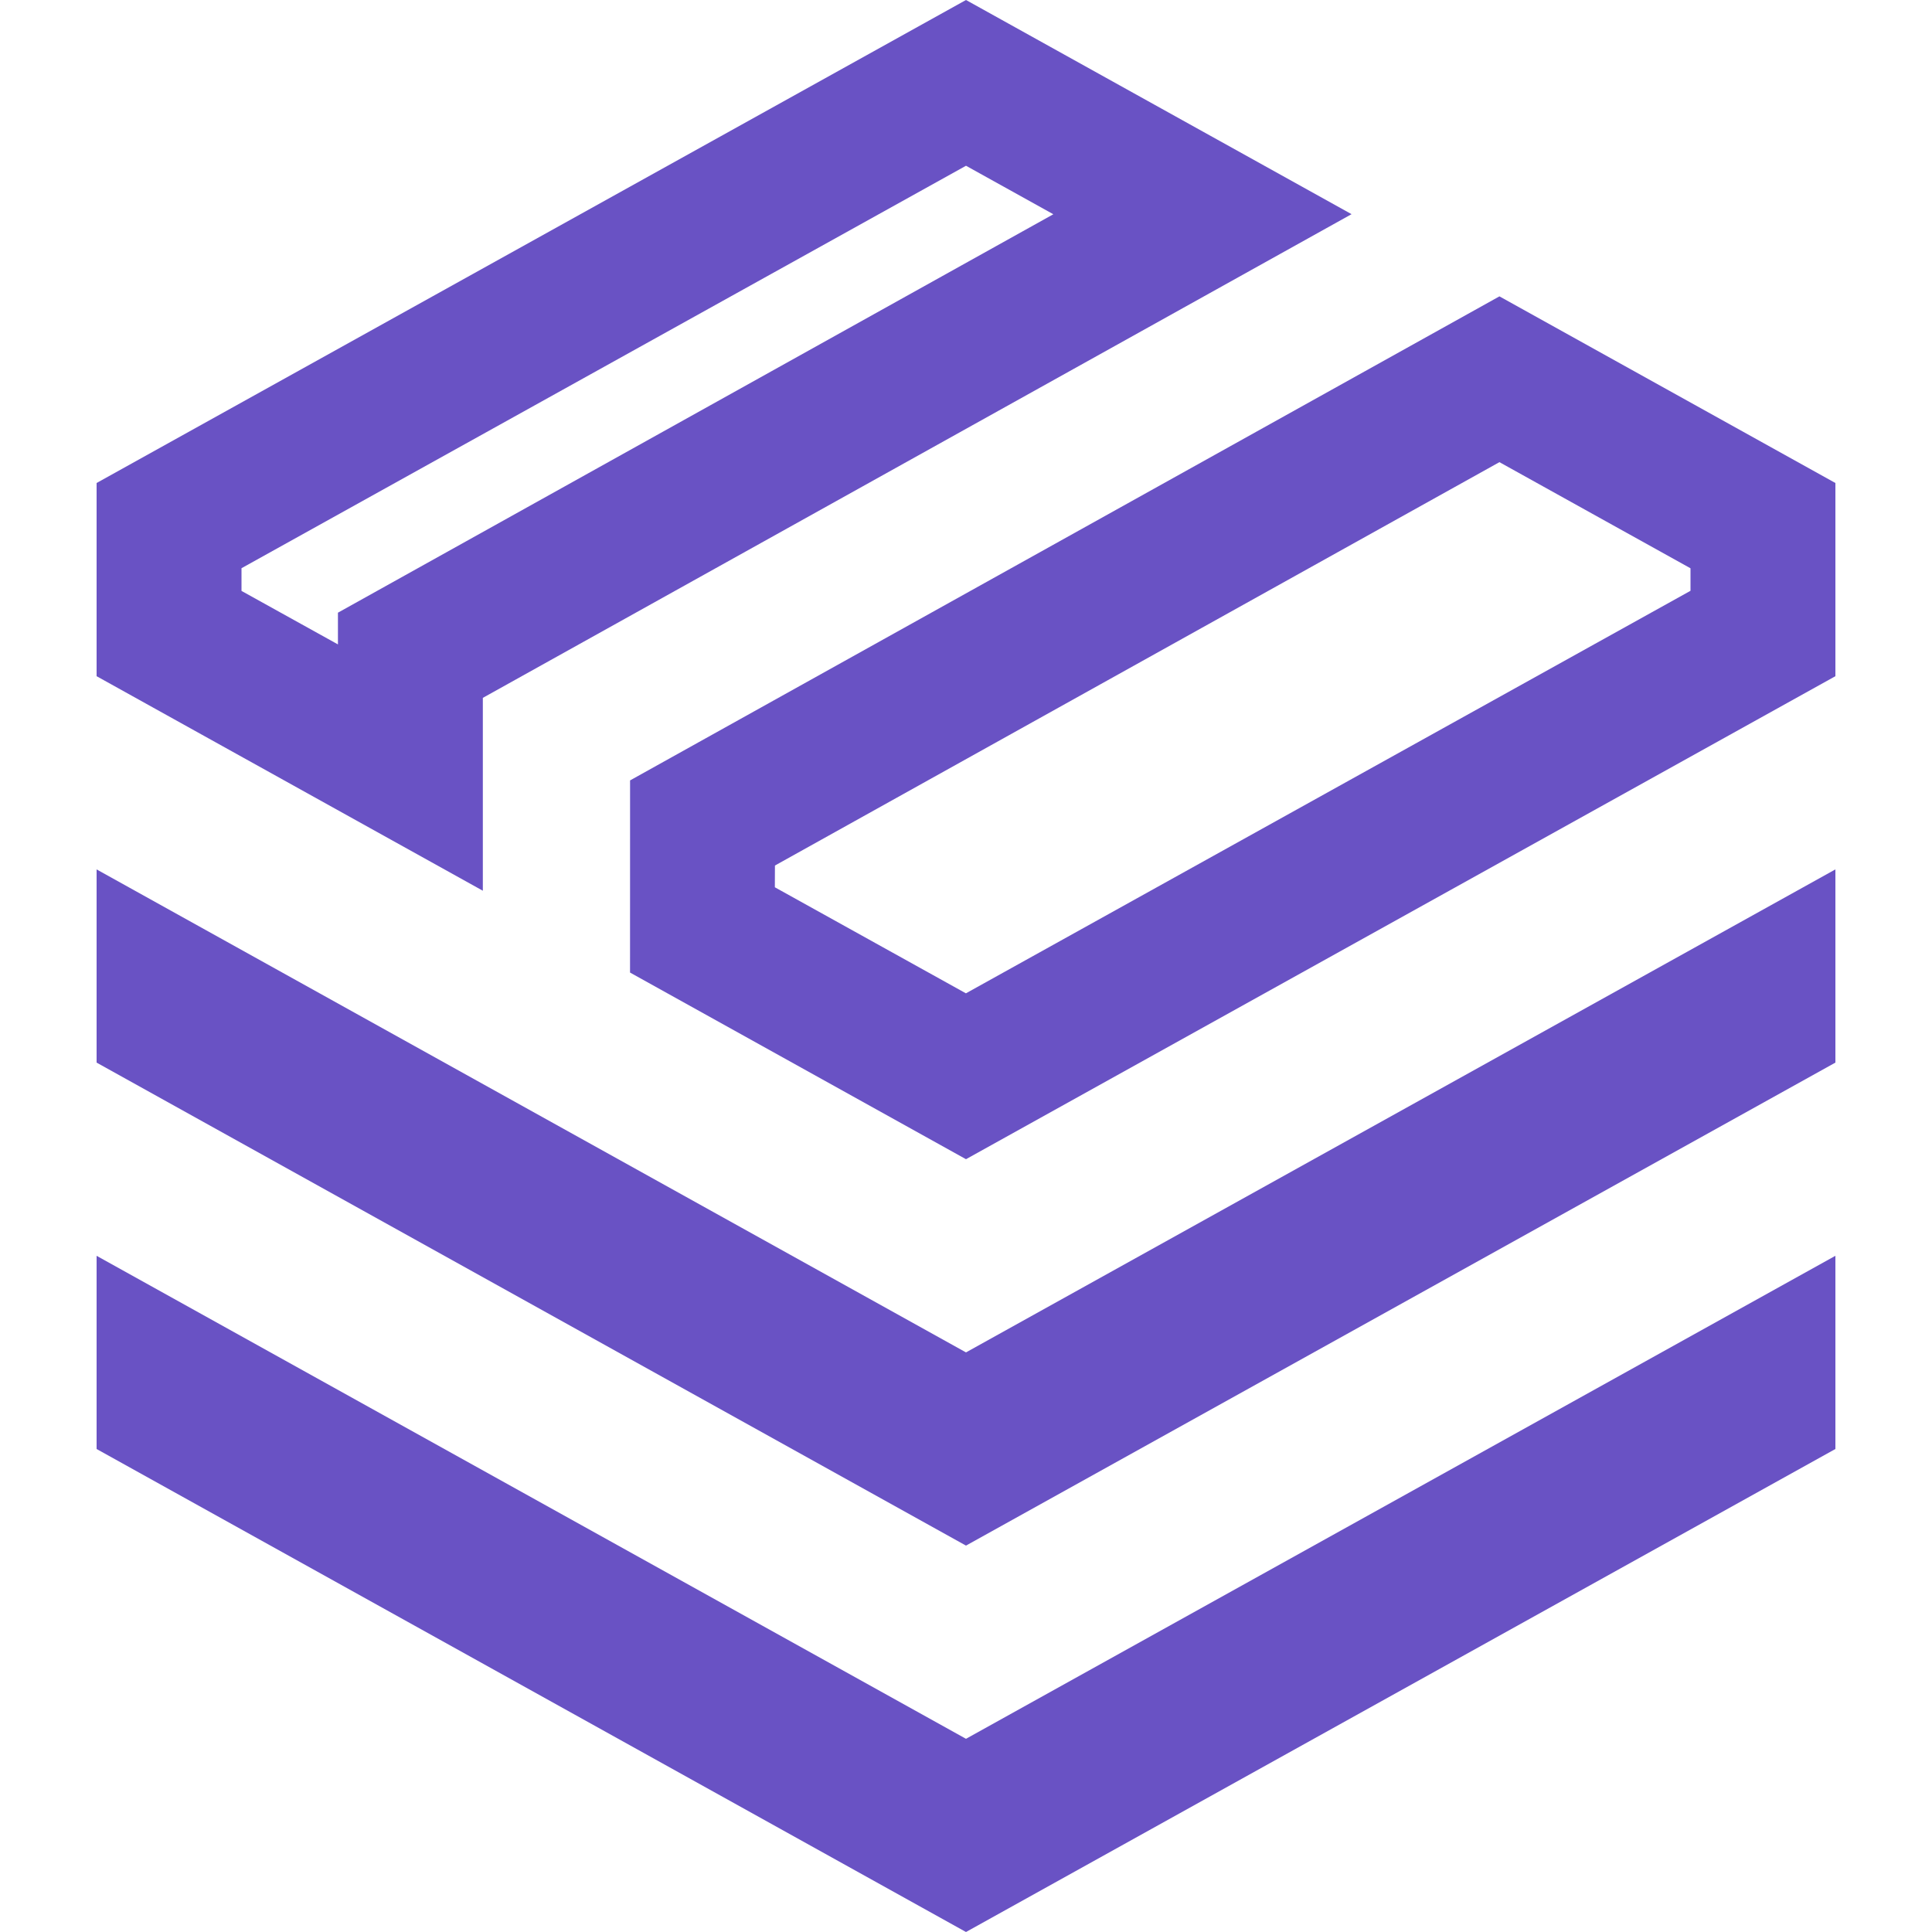 <svg width="48" height="48" viewBox="0 0 48 48" fill="none" xmlns="http://www.w3.org/2000/svg">
<path fill-rule="evenodd" clip-rule="evenodd" d="M33.579 5.321L24 0L2.4 12V16.8L11.996 22.13L11.996 17.338L33.579 5.321ZM37.253 7.363L45.6 12V16.8L24 28.8L15.653 24.163L15.654 19.389L37.253 7.363ZM37.253 11.482L19.253 21.504L19.251 22.044L23.998 24.679L42 14.678V14.119L37.253 11.482ZM24 4.118L6 14.117V14.681L8.396 16.01L8.396 15.222L26.17 5.323L24 4.118ZM24 33.6L45.6 21.6V26.4L24 38.4L2.4 26.4V21.6L24 33.6ZM24 43.2L45.6 31.2V36L24 48L2.4 36V31.2L24 43.2Z" fill="#6952C4"/>
</svg>
